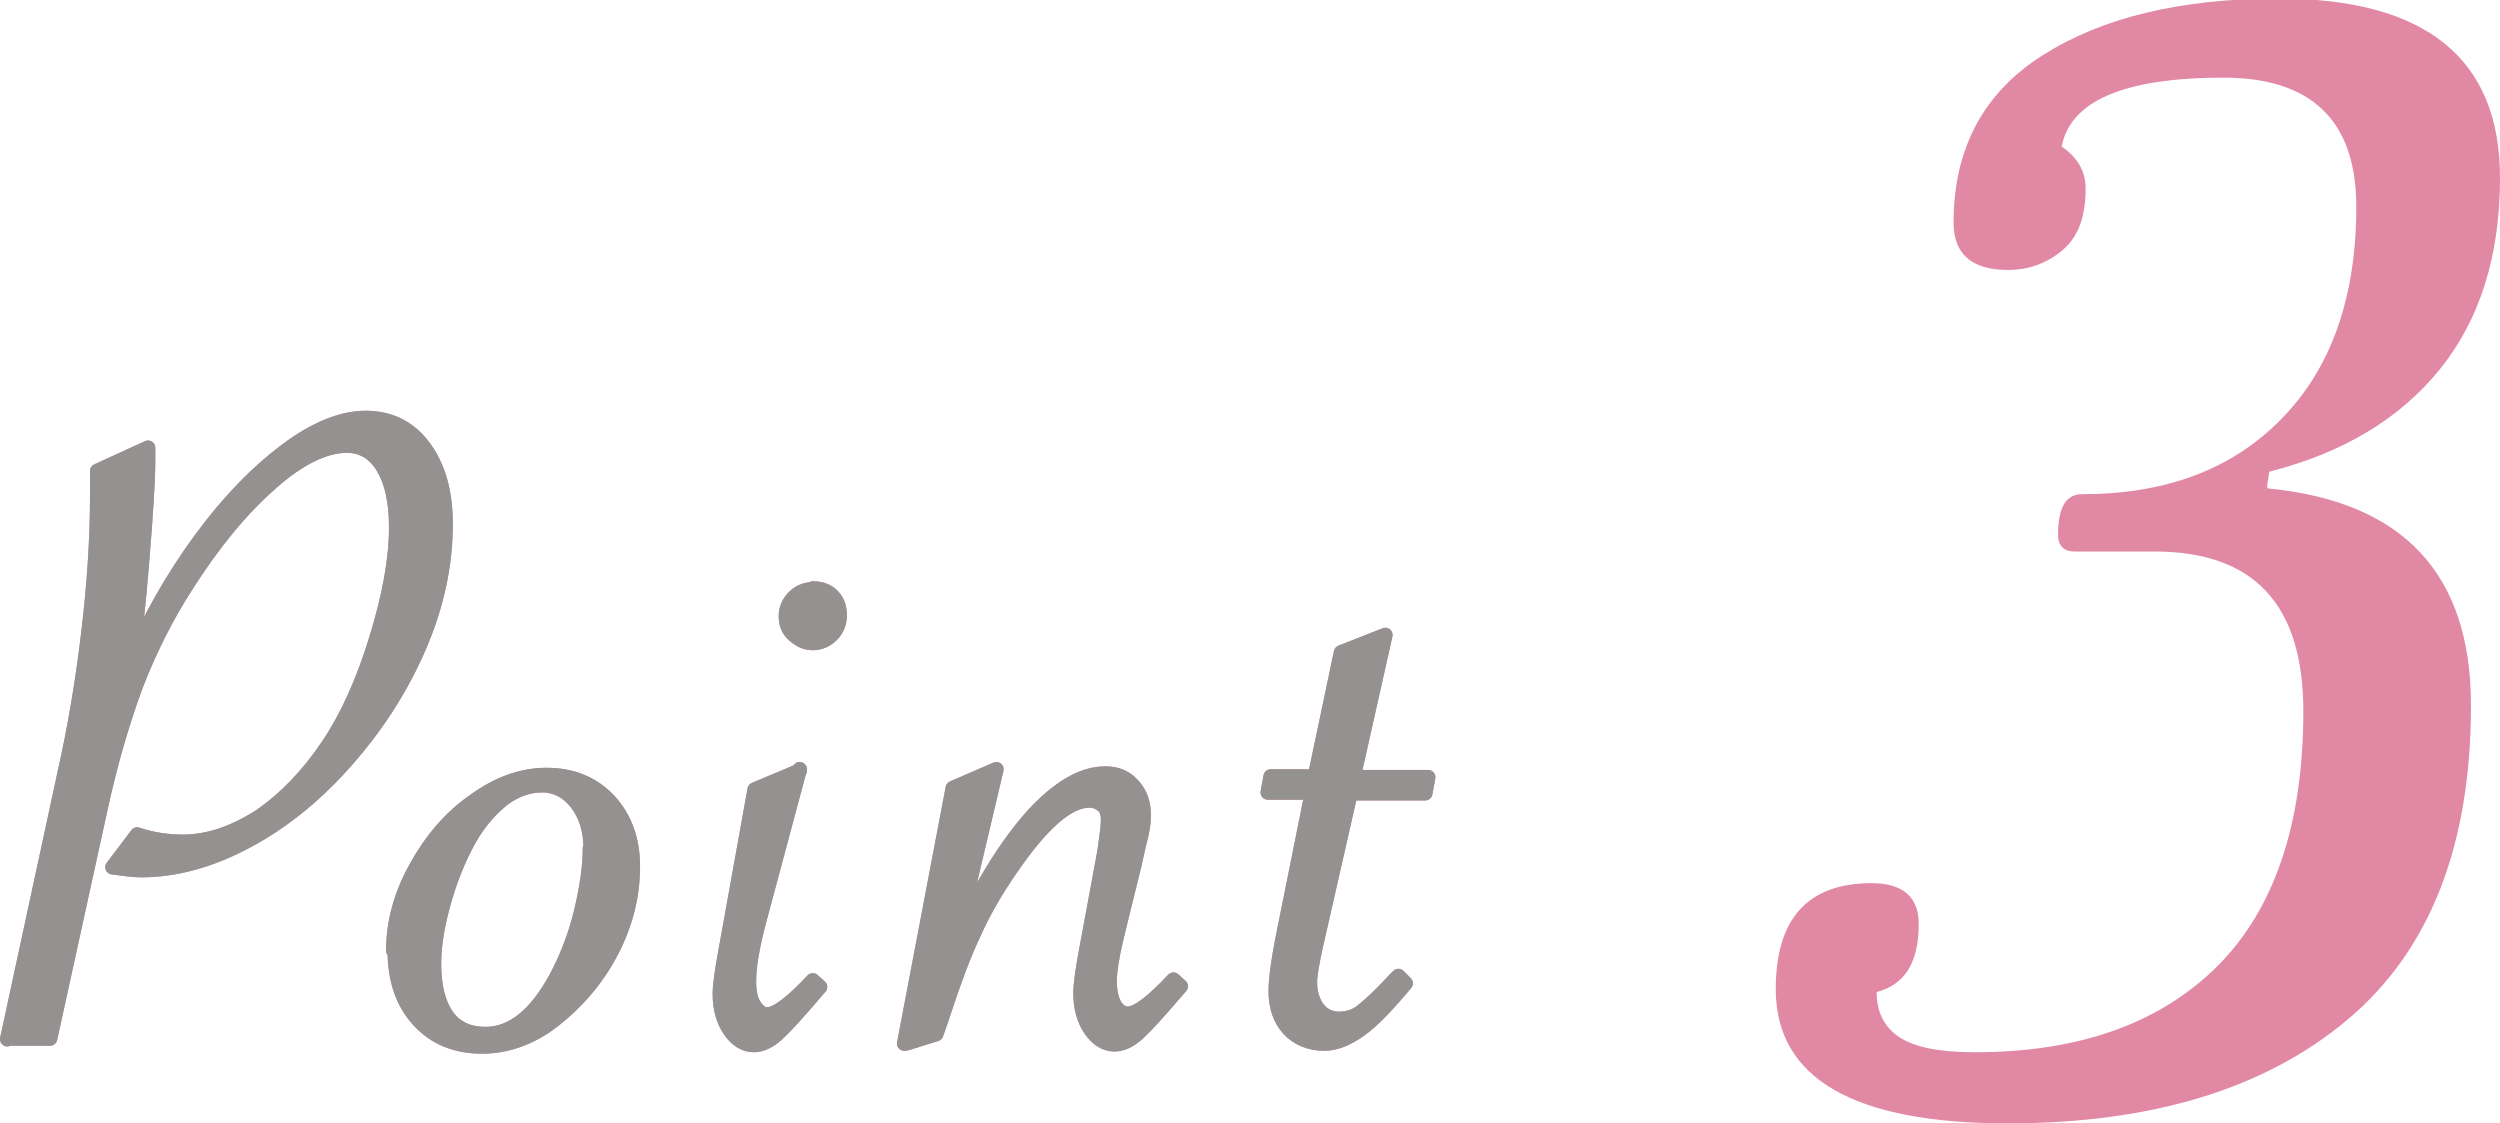 <?xml version="1.0" encoding="UTF-8"?><svg id="_レイヤー_2" xmlns="http://www.w3.org/2000/svg" viewBox="0 0 34.45 15.48"><defs><style>.cls-1,.cls-2{fill:#e189a4;}.cls-3{fill:#949291;}.cls-4{fill:none;stroke:#949291;}.cls-4,.cls-2{stroke-linecap:round;stroke-linejoin:round;stroke-width:.2px;}.cls-2{stroke:#e189a4;}</style></defs><g id="_ワーク"><g><g><g><path class="cls-2" d="M.1,14.32l.79-3.66c.14-.62,.25-1.27,.33-1.95,.08-.67,.12-1.3,.12-1.87,0-.13,0-.25,0-.35l.7-.32v.18c0,.28-.03,.73-.08,1.35s-.1,1.1-.16,1.43c.26-.61,.58-1.17,.96-1.69s.78-.93,1.18-1.23c.4-.3,.77-.45,1.1-.45s.6,.13,.8,.4,.3,.62,.3,1.06c0,.56-.12,1.12-.36,1.68-.24,.56-.57,1.08-.99,1.56s-.87,.85-1.37,1.12c-.5,.27-.99,.41-1.48,.41-.11,0-.24-.02-.39-.04l.34-.45c.21,.07,.42,.1,.63,.1,.35,0,.7-.12,1.06-.35,.35-.24,.67-.57,.95-.99,.26-.39,.48-.88,.66-1.47s.27-1.09,.27-1.52c0-.36-.06-.63-.18-.83-.12-.2-.29-.3-.5-.3-.3,0-.66,.17-1.05,.52-.4,.35-.79,.82-1.17,1.42-.27,.42-.5,.88-.69,1.37-.18,.49-.35,1.06-.49,1.71l-.69,3.15H.1Z"/><path class="cls-2" d="M5.42,13.1c0-.38,.1-.76,.31-1.14s.47-.69,.8-.92c.33-.24,.66-.36,1-.36,.36,0,.64,.12,.86,.35,.22,.24,.33,.54,.33,.91,0,.41-.1,.8-.3,1.18s-.47,.69-.79,.94-.66,.36-.99,.36c-.36,0-.65-.12-.87-.36-.22-.24-.33-.56-.33-.96Zm2.72-1.4c0-.25-.06-.46-.19-.63-.12-.16-.29-.25-.48-.25-.18,0-.35,.06-.51,.17-.16,.12-.31,.28-.45,.5-.15,.25-.28,.55-.38,.89s-.15,.64-.15,.9c0,.31,.06,.55,.18,.72,.12,.17,.3,.25,.53,.25,.37,0,.69-.26,.97-.77,.14-.26,.26-.56,.34-.88,.08-.33,.13-.63,.13-.91Z"/><path class="cls-2" d="M11.02,10.6l-.56,2.09c-.09,.34-.14,.62-.14,.83,0,.14,.02,.25,.07,.33s.11,.13,.18,.13c.13,0,.34-.16,.63-.47l.1,.09-.06,.07c-.24,.28-.42,.48-.53,.58s-.22,.15-.32,.15c-.13,0-.24-.07-.33-.2-.09-.13-.14-.3-.14-.5,0-.13,.03-.33,.08-.6l.4-2.22,.62-.26Zm.18-2.49c.11,0,.2,.03,.27,.1,.07,.07,.1,.16,.1,.27s-.04,.2-.11,.27c-.07,.07-.16,.11-.26,.11s-.18-.04-.26-.11-.11-.16-.11-.26,.04-.19,.11-.26,.16-.11,.27-.11Z"/><path class="cls-2" d="M12.46,14.38l.67-3.52,.6-.26-.55,2.33c.35-.74,.7-1.3,1.05-1.69,.35-.38,.68-.58,1-.58,.16,0,.28,.05,.38,.16s.15,.24,.15,.42c0,.1-.02,.23-.07,.41l-.06,.27-.19,.77-.06,.25c-.06,.25-.09,.45-.09,.58s.02,.24,.07,.33c.05,.08,.11,.12,.18,.12,.13,0,.34-.16,.63-.47l.1,.09-.06,.07c-.24,.28-.42,.48-.53,.58s-.22,.15-.32,.15c-.13,0-.24-.07-.33-.2-.09-.13-.14-.3-.14-.5,0-.13,.03-.34,.08-.6l.25-1.35c.03-.21,.05-.36,.05-.44s-.02-.16-.07-.2-.11-.07-.19-.07c-.29,0-.65,.31-1.08,.94-.21,.3-.38,.6-.51,.89-.14,.29-.29,.7-.46,1.22l-.06,.17-.42,.13Z"/><path class="cls-2" d="M18.61,10.93l-.48,2.11c-.05,.23-.08,.4-.08,.49,0,.15,.04,.28,.11,.37,.07,.09,.17,.14,.29,.14s.22-.03,.31-.1c.09-.07,.24-.2,.43-.41l.08-.08,.1,.1c-.25,.3-.46,.52-.63,.64s-.33,.19-.49,.19c-.2,0-.37-.07-.49-.2-.12-.13-.18-.31-.18-.52,0-.16,.03-.39,.09-.7l.41-2.04h-.61l.04-.22h.61l.36-1.71,.61-.24-.44,1.96h1.03l-.04,.22h-1.03Z"/></g><g><path class="cls-3" d="M.1,14.32l.79-3.66c.14-.62,.25-1.27,.33-1.95,.08-.67,.12-1.3,.12-1.87,0-.13,0-.25,0-.35l.7-.32v.18c0,.28-.03,.73-.08,1.35s-.1,1.1-.16,1.43c.26-.61,.58-1.17,.96-1.69s.78-.93,1.18-1.23c.4-.3,.77-.45,1.1-.45s.6,.13,.8,.4,.3,.62,.3,1.06c0,.56-.12,1.12-.36,1.68-.24,.56-.57,1.08-.99,1.56s-.87,.85-1.37,1.12c-.5,.27-.99,.41-1.48,.41-.11,0-.24-.02-.39-.04l.34-.45c.21,.07,.42,.1,.63,.1,.35,0,.7-.12,1.06-.35,.35-.24,.67-.57,.95-.99,.26-.39,.48-.88,.66-1.47s.27-1.09,.27-1.52c0-.36-.06-.63-.18-.83-.12-.2-.29-.3-.5-.3-.3,0-.66,.17-1.05,.52-.4,.35-.79,.82-1.17,1.42-.27,.42-.5,.88-.69,1.37-.18,.49-.35,1.06-.49,1.71l-.69,3.15H.1Z"/><path class="cls-3" d="M5.42,13.1c0-.38,.1-.76,.31-1.14s.47-.69,.8-.92c.33-.24,.66-.36,1-.36,.36,0,.64,.12,.86,.35,.22,.24,.33,.54,.33,.91,0,.41-.1,.8-.3,1.18s-.47,.69-.79,.94-.66,.36-.99,.36c-.36,0-.65-.12-.87-.36-.22-.24-.33-.56-.33-.96Zm2.72-1.4c0-.25-.06-.46-.19-.63-.12-.16-.29-.25-.48-.25-.18,0-.35,.06-.51,.17-.16,.12-.31,.28-.45,.5-.15,.25-.28,.55-.38,.89s-.15,.64-.15,.9c0,.31,.06,.55,.18,.72,.12,.17,.3,.25,.53,.25,.37,0,.69-.26,.97-.77,.14-.26,.26-.56,.34-.88,.08-.33,.13-.63,.13-.91Z"/><path class="cls-3" d="M11.02,10.6l-.56,2.09c-.09,.34-.14,.62-.14,.83,0,.14,.02,.25,.07,.33s.11,.13,.18,.13c.13,0,.34-.16,.63-.47l.1,.09-.06,.07c-.24,.28-.42,.48-.53,.58s-.22,.15-.32,.15c-.13,0-.24-.07-.33-.2-.09-.13-.14-.3-.14-.5,0-.13,.03-.33,.08-.6l.4-2.22,.62-.26Zm.18-2.49c.11,0,.2,.03,.27,.1,.07,.07,.1,.16,.1,.27s-.04,.2-.11,.27c-.07,.07-.16,.11-.26,.11s-.18-.04-.26-.11-.11-.16-.11-.26,.04-.19,.11-.26,.16-.11,.27-.11Z"/><path class="cls-3" d="M12.46,14.38l.67-3.52,.6-.26-.55,2.33c.35-.74,.7-1.3,1.05-1.69,.35-.38,.68-.58,1-.58,.16,0,.28,.05,.38,.16s.15,.24,.15,.42c0,.1-.02,.23-.07,.41l-.06,.27-.19,.77-.06,.25c-.06,.25-.09,.45-.09,.58s.02,.24,.07,.33c.05,.08,.11,.12,.18,.12,.13,0,.34-.16,.63-.47l.1,.09-.06,.07c-.24,.28-.42,.48-.53,.58s-.22,.15-.32,.15c-.13,0-.24-.07-.33-.2-.09-.13-.14-.3-.14-.5,0-.13,.03-.34,.08-.6l.25-1.35c.03-.21,.05-.36,.05-.44s-.02-.16-.07-.2-.11-.07-.19-.07c-.29,0-.65,.31-1.08,.94-.21,.3-.38,.6-.51,.89-.14,.29-.29,.7-.46,1.22l-.06,.17-.42,.13Z"/><path class="cls-3" d="M18.61,10.93l-.48,2.11c-.05,.23-.08,.4-.08,.49,0,.15,.04,.28,.11,.37,.07,.09,.17,.14,.29,.14s.22-.03,.31-.1c.09-.07,.24-.2,.43-.41l.08-.08,.1,.1c-.25,.3-.46,.52-.63,.64s-.33,.19-.49,.19c-.2,0-.37-.07-.49-.2-.12-.13-.18-.31-.18-.52,0-.16,.03-.39,.09-.7l.41-2.04h-.61l.04-.22h.61l.36-1.71,.61-.24-.44,1.96h1.03l-.04,.22h-1.03Z"/></g><g><path class="cls-4" d="M.1,14.32l.79-3.66c.14-.62,.25-1.27,.33-1.95,.08-.67,.12-1.3,.12-1.87,0-.13,0-.25,0-.35l.7-.32v.18c0,.28-.03,.73-.08,1.35s-.1,1.1-.16,1.43c.26-.61,.58-1.17,.96-1.69s.78-.93,1.18-1.23c.4-.3,.77-.45,1.1-.45s.6,.13,.8,.4,.3,.62,.3,1.06c0,.56-.12,1.12-.36,1.68-.24,.56-.57,1.08-.99,1.56s-.87,.85-1.37,1.12c-.5,.27-.99,.41-1.48,.41-.11,0-.24-.02-.39-.04l.34-.45c.21,.07,.42,.1,.63,.1,.35,0,.7-.12,1.06-.35,.35-.24,.67-.57,.95-.99,.26-.39,.48-.88,.66-1.47s.27-1.09,.27-1.52c0-.36-.06-.63-.18-.83-.12-.2-.29-.3-.5-.3-.3,0-.66,.17-1.05,.52-.4,.35-.79,.82-1.17,1.42-.27,.42-.5,.88-.69,1.37-.18,.49-.35,1.06-.49,1.71l-.69,3.15H.1Z"/><path class="cls-4" d="M5.42,13.1c0-.38,.1-.76,.31-1.14s.47-.69,.8-.92c.33-.24,.66-.36,1-.36,.36,0,.64,.12,.86,.35,.22,.24,.33,.54,.33,.91,0,.41-.1,.8-.3,1.18s-.47,.69-.79,.94-.66,.36-.99,.36c-.36,0-.65-.12-.87-.36-.22-.24-.33-.56-.33-.96Zm2.72-1.4c0-.25-.06-.46-.19-.63-.12-.16-.29-.25-.48-.25-.18,0-.35,.06-.51,.17-.16,.12-.31,.28-.45,.5-.15,.25-.28,.55-.38,.89s-.15,.64-.15,.9c0,.31,.06,.55,.18,.72,.12,.17,.3,.25,.53,.25,.37,0,.69-.26,.97-.77,.14-.26,.26-.56,.34-.88,.08-.33,.13-.63,.13-.91Z"/><path class="cls-4" d="M11.02,10.6l-.56,2.09c-.09,.34-.14,.62-.14,.83,0,.14,.02,.25,.07,.33s.11,.13,.18,.13c.13,0,.34-.16,.63-.47l.1,.09-.06,.07c-.24,.28-.42,.48-.53,.58s-.22,.15-.32,.15c-.13,0-.24-.07-.33-.2-.09-.13-.14-.3-.14-.5,0-.13,.03-.33,.08-.6l.4-2.22,.62-.26Zm.18-2.49c.11,0,.2,.03,.27,.1,.07,.07,.1,.16,.1,.27s-.04,.2-.11,.27c-.07,.07-.16,.11-.26,.11s-.18-.04-.26-.11-.11-.16-.11-.26,.04-.19,.11-.26,.16-.11,.27-.11Z"/><path class="cls-4" d="M12.46,14.38l.67-3.52,.6-.26-.55,2.33c.35-.74,.7-1.3,1.05-1.69,.35-.38,.68-.58,1-.58,.16,0,.28,.05,.38,.16s.15,.24,.15,.42c0,.1-.02,.23-.07,.41l-.06,.27-.19,.77-.06,.25c-.06,.25-.09,.45-.09,.58s.02,.24,.07,.33c.05,.08,.11,.12,.18,.12,.13,0,.34-.16,.63-.47l.1,.09-.06,.07c-.24,.28-.42,.48-.53,.58s-.22,.15-.32,.15c-.13,0-.24-.07-.33-.2-.09-.13-.14-.3-.14-.5,0-.13,.03-.34,.08-.6l.25-1.35c.03-.21,.05-.36,.05-.44s-.02-.16-.07-.2-.11-.07-.19-.07c-.29,0-.65,.31-1.08,.94-.21,.3-.38,.6-.51,.89-.14,.29-.29,.7-.46,1.22l-.06,.17-.42,.13Z"/><path class="cls-4" d="M18.61,10.93l-.48,2.11c-.05,.23-.08,.4-.08,.49,0,.15,.04,.28,.11,.37,.07,.09,.17,.14,.29,.14s.22-.03,.31-.1c.09-.07,.24-.2,.43-.41l.08-.08,.1,.1c-.25,.3-.46,.52-.63,.64s-.33,.19-.49,.19c-.2,0-.37-.07-.49-.2-.12-.13-.18-.31-.18-.52,0-.16,.03-.39,.09-.7l.41-2.04h-.61l.04-.22h.61l.36-1.71,.61-.24-.44,1.96h1.03l-.04,.22h-1.03Z"/></g></g><path class="cls-1" d="M31.25,6.73c1.87,.18,2.8,1.18,2.8,2.99,0,1.94-.57,3.38-1.7,4.33-1.13,.95-2.69,1.43-4.68,1.43-2.13,0-3.2-.62-3.2-1.85,0-.97,.44-1.46,1.32-1.46,.43,0,.65,.19,.65,.56,0,.53-.19,.84-.58,.94,0,.27,.1,.48,.31,.62s.55,.21,1.04,.21c1.43,0,2.54-.39,3.34-1.18,.79-.79,1.19-1.96,1.19-3.52,0-1.47-.68-2.2-2.05-2.2h-1.1c-.15,0-.23-.08-.23-.23,0-.38,.11-.56,.33-.56,1.15,0,2.07-.34,2.75-1.04,.68-.69,1.03-1.67,1.03-2.92,0-1.18-.61-1.78-1.83-1.78-1.37,0-2.11,.32-2.23,.95,.22,.15,.33,.34,.33,.58,0,.38-.1,.66-.31,.84s-.46,.28-.76,.28c-.5,0-.75-.22-.75-.65,0-1.02,.41-1.79,1.23-2.31,.82-.52,1.9-.78,3.25-.78,2.03,0,3.05,.83,3.05,2.47,0,1.08-.28,1.96-.83,2.64s-1.33,1.15-2.35,1.41l-.03,.2Z"/></g></g></svg>